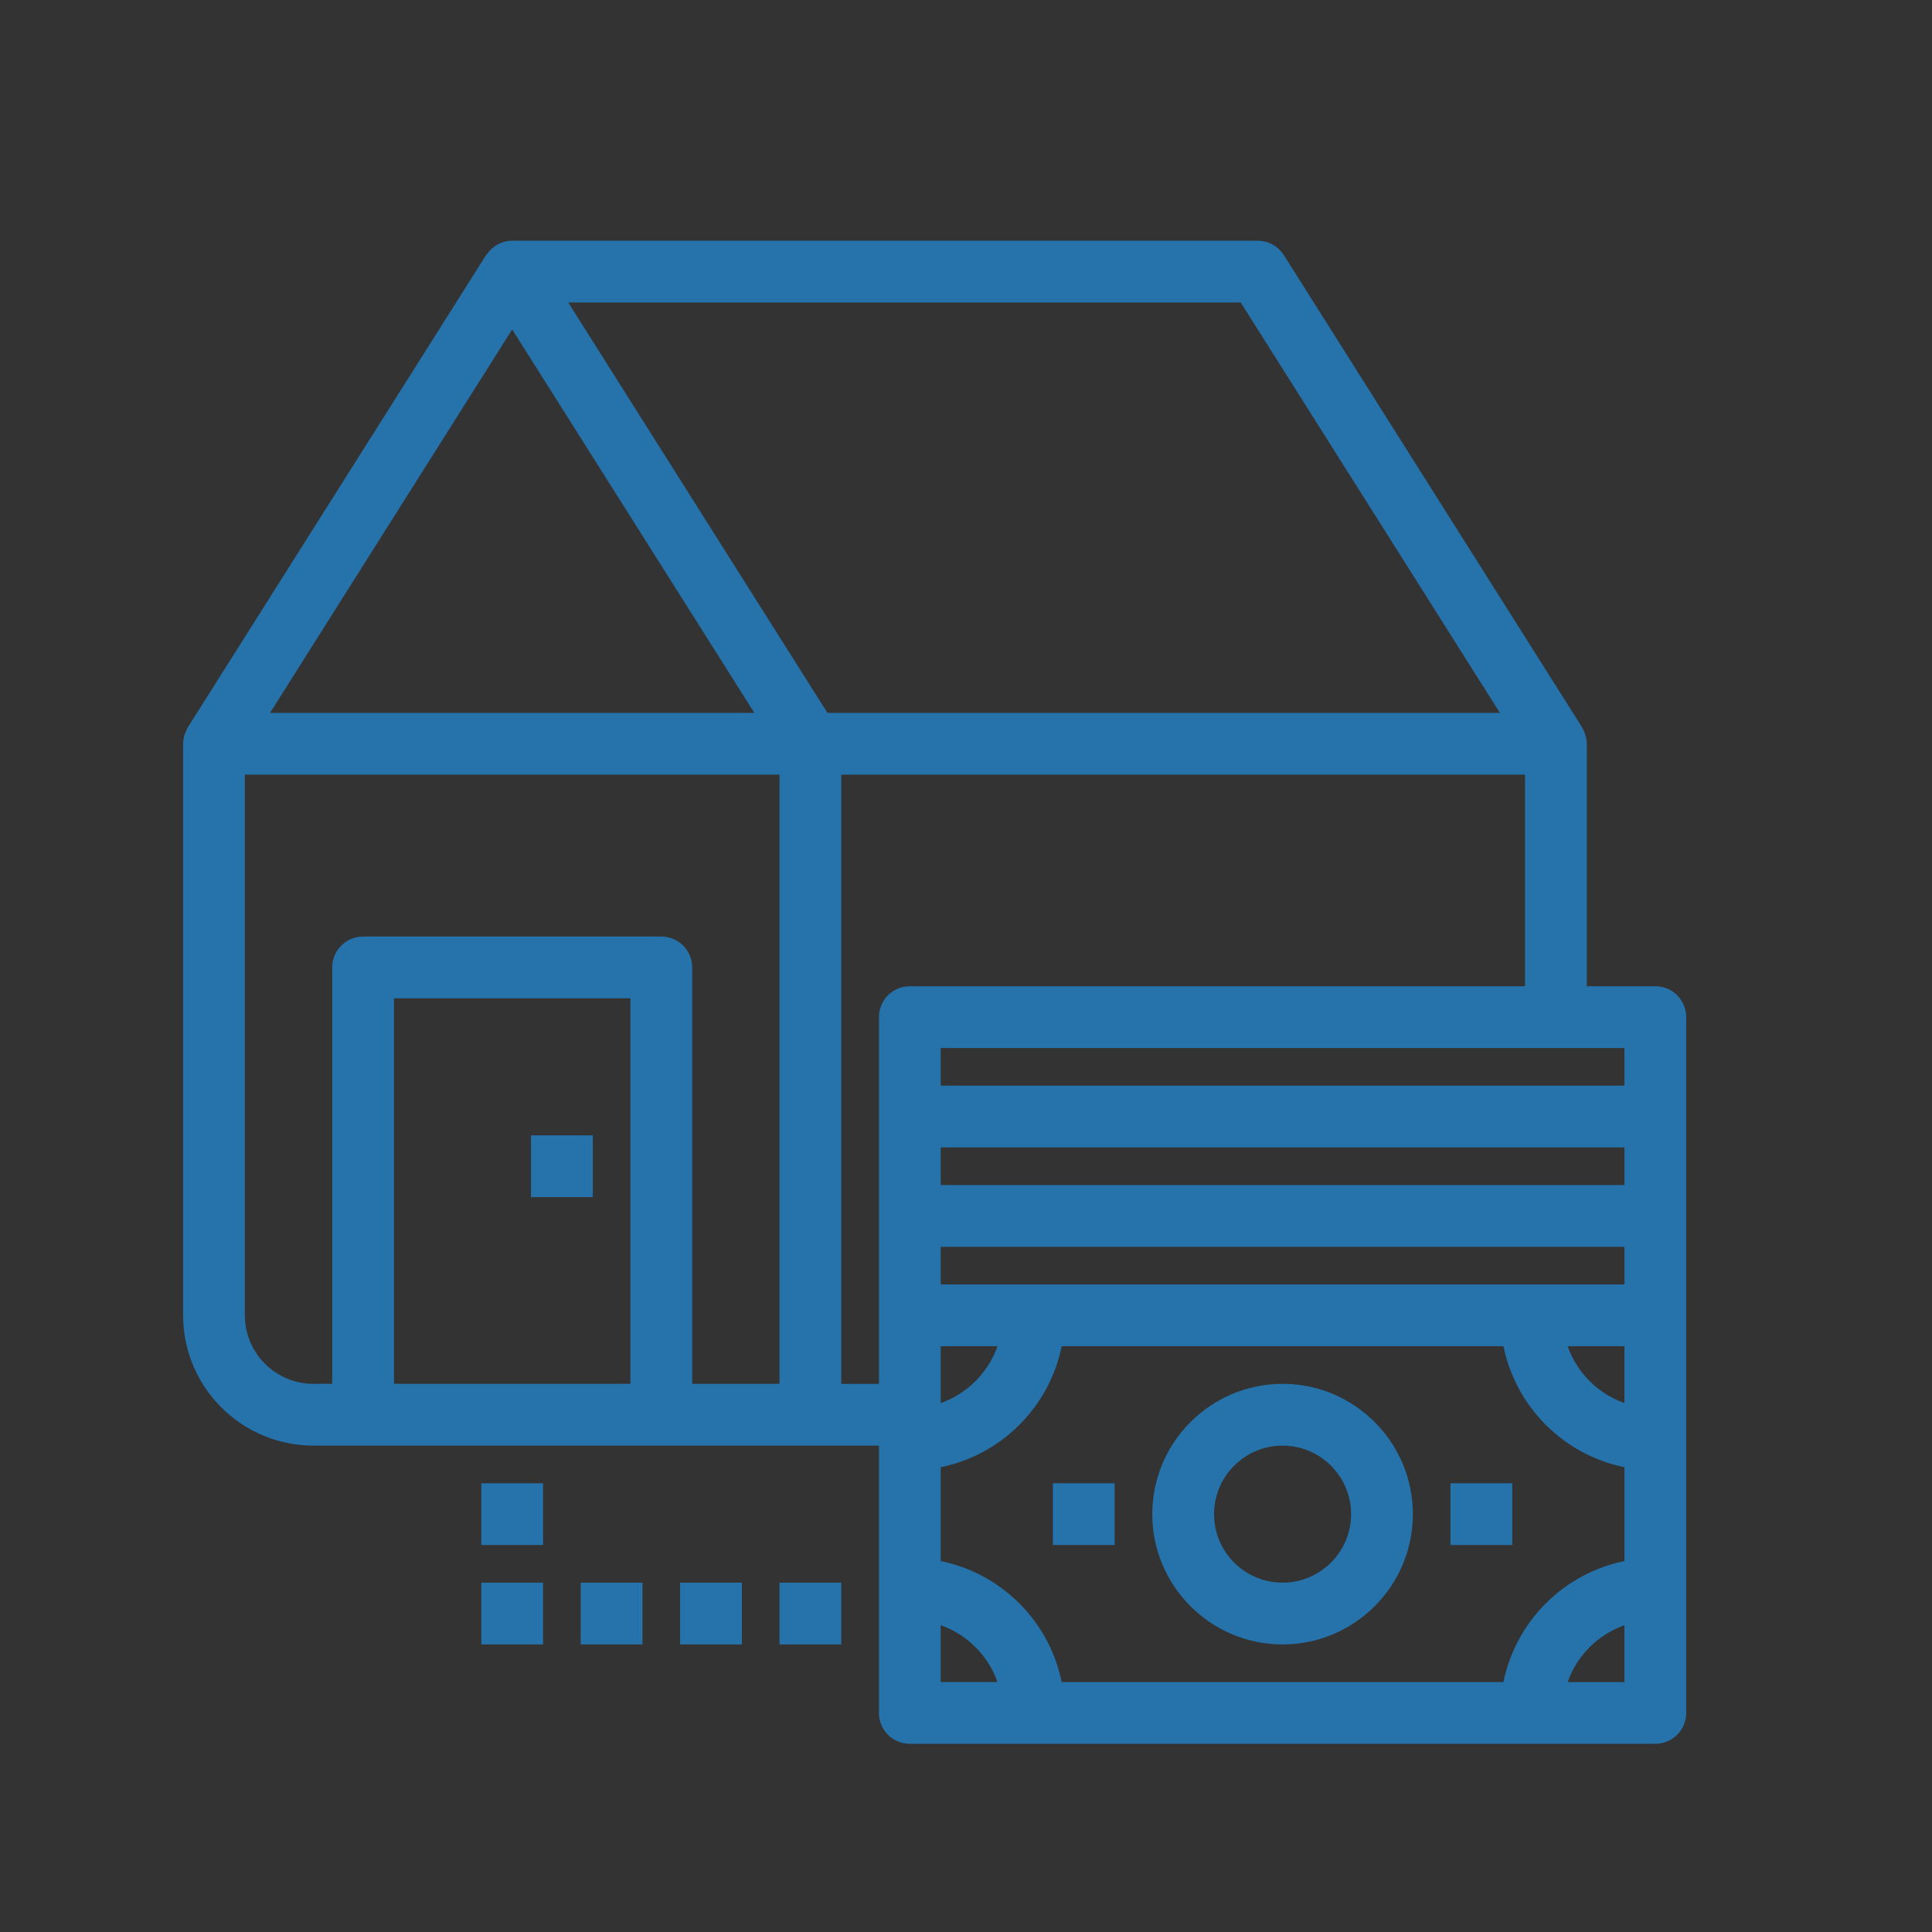 <?xml version="1.0" encoding="utf-8"?>
<!-- Generator: Adobe Illustrator 16.0.0, SVG Export Plug-In . SVG Version: 6.00 Build 0)  -->
<!DOCTYPE svg PUBLIC "-//W3C//DTD SVG 1.1//EN" "http://www.w3.org/Graphics/SVG/1.1/DTD/svg11.dtd">
<svg version="1.1" id="Calque_1" xmlns="http://www.w3.org/2000/svg" xmlns:xlink="http://www.w3.org/1999/xlink" x="0px" y="0px"
	 width="120px" height="120px" viewBox="0 0 120 120" enable-background="new 0 0 120 120" xml:space="preserve">
<rect x="0" y="0" width="120" height="120" fill="#333333" stroke="none"/>
<rect x="136.153" y="9.47" fill="#2672AB" width="128.347" height="89.67"/>
<g>
	<path fill="#FFFFFF" d="M264.305,1.809c-0.026,0-0.054,0-0.08-0.004c-4.579-0.157-14.752-4.053-25.664-8.378
		c-3.197-1.266-5.959-2.361-7.14-2.723c-0.997-0.307-1.56-1.368-1.253-2.365c0.311-0.997,1.372-1.572,2.365-1.254
		c1.326,0.41,4.014,1.477,7.424,2.826c7.514,2.979,20.1,7.967,24.363,8.113c0.019,0,0.038,0,0.058,0
		c5.832,0,31.929-14.509,36.399-22.52c1-1.768,0.862-2.357,0.858-2.361c-2.239-1.706-19.678,5.303-22.522,7.446
		c-0.832,0.628-2.021,0.476-2.653-0.346c-0.633-0.82-0.502-1.986,0.31-2.626c0.859-0.679,22.087-11.806,27.397-7.247
		c1.188,1.021,2.135,3.06-0.093,6.99C298.817-13.222,271.433,1.809,264.305,1.809z"/>
	<path fill="#FFFFFF" d="M270.443-13.49c-1.069,0-2.181-0.104-3.316-0.318l-2.769-0.556c-4.843-0.967-9.413-1.879-14.583-3.505
		c-0.996-0.314-1.549-1.376-1.237-2.373c0.317-0.997,1.388-1.542,2.373-1.239c4.974,1.564,9.245,2.42,14.188,3.405l2.761,0.553
		c4.881,0.939,7.998-0.883,8.298-2.113c0.218-0.882-1.174-2.703-5.883-4.126c-8.029-2.488-12.7-5.924-16.454-8.685
		c-2.422-1.783-4.34-3.19-6.514-3.903c-5.621-1.736-18.776,1.005-25.008,6.318c-0.793,0.68-1.985,0.584-2.668-0.214
		c-0.675-0.794-0.584-1.99,0.215-2.669c7.361-6.28,21.883-9.137,28.607-7.04c2.784,0.909,5.02,2.554,7.611,4.46
		c3.708,2.727,7.91,5.816,15.314,8.117c9.138,2.753,8.781,7.312,8.455,8.643C279.044-15.522,275.183-13.49,270.443-13.49z"/>
	<path fill="#FFFFFF" d="M215.839-1.976c-0.874,0-1.657-0.606-1.849-1.492l-1.111-5.118c-0.223-1.023,0.426-2.028,1.445-2.251
		c1.065-0.237,2.031,0.426,2.25,1.445l0.714,3.282l6.882-1.449l-5.785-27.35l-6.867,1.445l3.393,15.954
		c0.215,1.024-0.438,2.028-1.457,2.247c-1.062,0.215-2.028-0.437-2.246-1.457l-3.785-17.811c-0.104-0.494-0.008-1.004,0.266-1.427
		c0.275-0.421,0.705-0.717,1.195-0.82L219.454-39c1.065-0.203,2.028,0.445,2.243,1.461l6.568,31.051
		c0.104,0.49,0.008,1.004-0.269,1.422c-0.272,0.422-0.702,0.718-1.192,0.821l-10.575,2.227
		C216.096-1.991,215.965-1.976,215.839-1.976z"/>
	<path fill="#FFFFFF" d="M246.67-44.495c-1.047,0-1.89-0.843-1.89-1.89v-22.484c0-1.047,0.843-1.891,1.89-1.891
		s1.891,0.844,1.891,1.891v22.484C248.561-45.338,247.717-44.495,246.67-44.495z"/>
	<path fill="#FFFFFF" d="M298.645-34.702c-1.047,0-1.89-0.843-1.89-1.89v-32.277c0-1.047,0.843-1.891,1.89-1.891
		s1.891,0.844,1.891,1.891v32.277C300.535-35.545,299.691-34.702,298.645-34.702z"/>
	<path fill="#FFFFFF" d="M241.77-69.536c-0.575,0-1.146-0.261-1.518-0.764c-0.625-0.836-0.449-2.021,0.391-2.646l30.832-22.93
		c0.829-0.62,2.018-0.456,2.646,0.392c0.625,0.836,0.449,2.021-0.391,2.646l-30.833,22.93
		C242.561-69.655,242.165-69.536,241.77-69.536z"/>
	<path fill="#FFFFFF" d="M303.542-69.536c-0.392,0-0.786-0.119-1.128-0.372l-30.939-22.93c-0.839-0.621-1.016-1.806-0.391-2.646
		c0.617-0.836,1.799-1.021,2.646-0.392l30.939,22.93c0.84,0.621,1.017,1.806,0.392,2.646
		C304.692-69.801,304.12-69.536,303.542-69.536z"/>
	<path fill="#FFFFFF" d="M246.67-62.861c-0.575,0-1.146-0.261-1.518-0.763c-0.625-0.84-0.449-2.024,0.391-2.646l25.932-19.256
		c0.829-0.621,2.018-0.456,2.646,0.391c0.625,0.84,0.449,2.024-0.391,2.646l-25.933,19.257
		C247.461-62.98,247.065-62.861,246.67-62.861z"/>
	<path fill="#FFFFFF" d="M298.645-62.861c-0.391,0-0.785-0.119-1.123-0.368l-26.043-19.256c-0.843-0.621-1.02-1.806-0.398-2.646
		c0.625-0.84,1.81-1.016,2.646-0.398l26.043,19.256c0.844,0.621,1.02,1.806,0.398,2.646
		C299.795-63.126,299.224-62.861,298.645-62.861z"/>
	<path fill="#FFFFFF" d="M288.853-80.445c-1.047,0-1.891-0.844-1.891-1.891v-9.681c0-1.048,0.844-1.891,1.891-1.891
		c1.046,0,1.89,0.843,1.89,1.891v9.681C290.742-81.289,289.898-80.445,288.853-80.445z"/>
	<path fill="#FFFFFF" d="M295.861-75.215c-1.047,0-1.891-0.844-1.891-1.891v-14.911c0-1.048,0.844-1.891,1.891-1.891
		s1.891,0.843,1.891,1.891v14.911C297.752-76.059,296.908-75.215,295.861-75.215z"/>
	<path fill="#FFFFFF" d="M297.756-90.127h-10.798c-1.047,0-1.891-0.844-1.891-1.89c0-1.048,0.844-1.891,1.891-1.891h10.798
		c1.047,0,1.89,0.843,1.89,1.891C299.646-90.971,298.803-90.127,297.756-90.127z"/>
	<path fill="#FFFFFF" d="M267.372-33.479c-1.047,0-1.89-0.844-1.89-1.891v-18.918c0-2.639-2.151-4.789-4.789-4.789
		c-2.535,0-4.68,2.193-4.68,4.789v10.349c0,1.047-0.844,1.891-1.889,1.891c-1.047,0-1.891-0.844-1.891-1.891v-10.349
		c0-4.729,3.791-8.57,8.459-8.57c4.727,0,8.569,3.842,8.569,8.57v18.918C269.263-34.322,268.419-33.479,267.372-33.479z"/>
	<path fill="#FFFFFF" d="M276.387-67.091h-7.568c-1.048,0-1.891-0.843-1.891-1.89s0.843-1.891,1.891-1.891h7.568
		c1.047,0,1.891,0.844,1.891,1.891S277.434-67.091,276.387-67.091z"/>
	<path fill="#FFFFFF" d="M291.188-42.048h-14.801c-1.047,0-1.891-0.844-1.891-1.891v-6.119c0-1.048,0.844-1.891,1.891-1.891
		s1.891,0.843,1.891,1.891v4.229h11.02v-13.247h-11.02v1.004c0,1.047-0.844,1.891-1.891,1.891s-1.891-0.844-1.891-1.891v-2.895
		c0-1.047,0.844-1.891,1.891-1.891h14.801c1.047,0,1.89,0.844,1.89,1.891v17.028C293.077-42.892,292.234-42.048,291.188-42.048z"/>
</g>
<g>
	<path fill="#3F92D1" d="M180.943,226.023c-0.026,0-0.054,0-0.08-0.004c-4.579-0.157-14.752-4.053-25.664-8.378
		c-3.197-1.266-5.959-2.361-7.14-2.723c-0.997-0.307-1.56-1.368-1.253-2.365c0.311-0.997,1.372-1.572,2.365-1.254
		c1.326,0.41,4.014,1.477,7.424,2.826c7.514,2.979,20.1,7.967,24.363,8.113c0.019,0,0.038,0,0.058,0
		c5.832,0,31.929-14.509,36.399-22.52c1-1.768,0.862-2.357,0.858-2.361c-2.239-1.706-19.678,5.303-22.522,7.446
		c-0.832,0.628-2.021,0.476-2.653-0.346c-0.633-0.82-0.502-1.986,0.31-2.626c0.859-0.679,22.087-11.806,27.397-7.247
		c1.188,1.021,2.135,3.06-0.093,6.99C215.456,210.993,188.071,226.023,180.943,226.023z"/>
	<path fill="#3F92D1" d="M187.082,210.725c-1.069,0-2.181-0.104-3.316-0.318l-2.769-0.556c-4.843-0.967-9.413-1.879-14.583-3.505
		c-0.996-0.314-1.549-1.376-1.237-2.373c0.317-0.997,1.388-1.542,2.373-1.239c4.974,1.564,9.245,2.42,14.188,3.405l2.761,0.553
		c4.881,0.939,7.998-0.883,8.298-2.113c0.218-0.882-1.174-2.703-5.883-4.126c-8.029-2.488-12.7-5.924-16.454-8.685
		c-2.422-1.783-4.34-3.19-6.514-3.903c-5.621-1.736-18.776,1.005-25.008,6.318c-0.793,0.68-1.985,0.584-2.668-0.214
		c-0.675-0.794-0.584-1.99,0.215-2.669c7.361-6.28,21.883-9.137,28.607-7.04c2.784,0.909,5.02,2.554,7.611,4.46
		c3.708,2.727,7.91,5.816,15.314,8.117c9.138,2.753,8.781,7.312,8.455,8.643C195.683,208.692,191.821,210.725,187.082,210.725z"/>
	<path fill="#3F92D1" d="M132.478,222.239c-0.874,0-1.657-0.606-1.849-1.492l-1.111-5.118c-0.223-1.023,0.426-2.028,1.445-2.251
		c1.065-0.237,2.031,0.426,2.25,1.445l0.714,3.282l6.882-1.449l-5.785-27.35l-6.867,1.445l3.393,15.954
		c0.215,1.024-0.438,2.028-1.457,2.247c-1.062,0.215-2.028-0.437-2.246-1.457l-3.785-17.811c-0.104-0.494-0.008-1.004,0.266-1.427
		c0.275-0.421,0.705-0.717,1.195-0.82l10.571-2.224c1.065-0.203,2.028,0.445,2.243,1.461l6.568,31.051
		c0.104,0.49,0.008,1.004-0.269,1.422c-0.272,0.422-0.702,0.718-1.192,0.821l-10.575,2.227
		C132.734,222.224,132.604,222.239,132.478,222.239z"/>
	<path fill="#3F92D1" d="M163.309,179.72c-1.047,0-1.89-0.843-1.89-1.89v-22.484c0-1.047,0.843-1.891,1.89-1.891
		s1.891,0.844,1.891,1.891v22.484C165.199,178.877,164.355,179.72,163.309,179.72z"/>
	<path fill="#3F92D1" d="M215.283,189.513c-1.047,0-1.89-0.843-1.89-1.89v-32.277c0-1.047,0.843-1.891,1.89-1.891
		s1.891,0.844,1.891,1.891v32.277C217.174,188.67,216.33,189.513,215.283,189.513z"/>
	<path fill="#3F92D1" d="M158.408,154.679c-0.575,0-1.146-0.261-1.518-0.764c-0.625-0.836-0.449-2.021,0.391-2.646l30.832-22.93
		c0.829-0.62,2.018-0.456,2.646,0.392c0.625,0.836,0.449,2.021-0.391,2.646l-30.833,22.93
		C159.199,154.56,158.804,154.679,158.408,154.679z"/>
	<path fill="#3F92D1" d="M220.181,154.679c-0.392,0-0.786-0.119-1.128-0.372l-30.939-22.93c-0.839-0.621-1.016-1.806-0.391-2.646
		c0.617-0.836,1.799-1.021,2.646-0.392l30.939,22.93c0.84,0.621,1.017,1.806,0.392,2.646
		C221.331,154.414,220.759,154.679,220.181,154.679z"/>
	<path fill="#3F92D1" d="M163.309,161.354c-0.575,0-1.146-0.261-1.518-0.763c-0.625-0.84-0.449-2.024,0.391-2.646l25.932-19.256
		c0.829-0.621,2.018-0.456,2.646,0.391c0.625,0.84,0.449,2.024-0.391,2.646l-25.933,19.257
		C164.1,161.234,163.704,161.354,163.309,161.354z"/>
	<path fill="#3F92D1" d="M215.283,161.354c-0.391,0-0.785-0.119-1.123-0.368l-26.043-19.256c-0.843-0.621-1.02-1.806-0.398-2.646
		c0.625-0.84,1.81-1.016,2.646-0.398l26.043,19.256c0.844,0.621,1.02,1.806,0.398,2.646
		C216.434,161.089,215.862,161.354,215.283,161.354z"/>
	<path fill="#3F92D1" d="M205.491,143.77c-1.047,0-1.891-0.844-1.891-1.891v-9.681c0-1.048,0.844-1.891,1.891-1.891
		c1.046,0,1.89,0.843,1.89,1.891v9.681C207.381,142.926,206.537,143.77,205.491,143.77z"/>
	<path fill="#3F92D1" d="M212.5,149c-1.047,0-1.891-0.844-1.891-1.891v-14.911c0-1.048,0.844-1.891,1.891-1.891
		s1.891,0.843,1.891,1.891v14.911C214.391,148.156,213.547,149,212.5,149z"/>
	<path fill="#3F92D1" d="M214.395,134.088h-10.798c-1.047,0-1.891-0.844-1.891-1.89c0-1.048,0.844-1.891,1.891-1.891h10.798
		c1.047,0,1.89,0.843,1.89,1.891C216.284,133.244,215.441,134.088,214.395,134.088z"/>
	<path fill="#3F92D1" d="M184.011,190.736c-1.047,0-1.89-0.844-1.89-1.891v-18.918c0-2.639-2.151-4.789-4.789-4.789
		c-2.535,0-4.68,2.193-4.68,4.789v10.349c0,1.047-0.844,1.891-1.889,1.891c-1.047,0-1.891-0.844-1.891-1.891v-10.349
		c0-4.729,3.791-8.57,8.459-8.57c4.727,0,8.569,3.842,8.569,8.57v18.918C185.901,189.893,185.058,190.736,184.011,190.736z"/>
	<path fill="#3F92D1" d="M193.025,157.124h-7.568c-1.048,0-1.891-0.843-1.891-1.89s0.843-1.891,1.891-1.891h7.568
		c1.047,0,1.891,0.844,1.891,1.891S194.072,157.124,193.025,157.124z"/>
	<path fill="#3F92D1" d="M207.826,182.167h-14.801c-1.047,0-1.891-0.844-1.891-1.891v-6.119c0-1.048,0.844-1.891,1.891-1.891
		s1.891,0.843,1.891,1.891v4.229h11.02v-13.247h-11.02v1.004c0,1.047-0.844,1.891-1.891,1.891s-1.891-0.844-1.891-1.891v-2.895
		c0-1.047,0.844-1.891,1.891-1.891h14.801c1.047,0,1.89,0.844,1.89,1.891v17.028C209.716,181.323,208.873,182.167,207.826,182.167z"
		/>
</g>
<g>
	<path fill="#FFFFFF" d="M-154.433,160.41c-0.709,0-1.392-0.406-1.714-1.093c-0.441-0.947-0.035-2.075,0.913-2.516
		c5.073-2.37,10.467-5.613,15.598-9.386c5.019-3.612,9.648-7.654,13.765-12.018c0.718-0.767,1.914-0.793,2.677-0.076
		c0.76,0.717,0.794,1.917,0.077,2.676c-4.287,4.536-9.096,8.734-14.295,12.477c-5.311,3.908-10.924,7.281-16.22,9.756
		C-153.893,160.353-154.165,160.41-154.433,160.41z M-165.898,144.713c-0.449,0-0.897-0.158-1.258-0.48
		c-0.782-0.693-0.851-1.89-0.153-2.668c3.7-4.148,8.611-8.513,14.206-12.623c5.337-3.922,10.955-7.297,16.239-9.758
		c0.942-0.449,2.074-0.035,2.511,0.916c0.441,0.947,0.03,2.07-0.917,2.512c-5.057,2.357-10.452,5.602-15.593,9.383
		c-5.383,3.953-10.096,8.133-13.624,12.086C-164.858,144.502-165.376,144.713-165.898,144.713z"/>
	<path fill="#FFFFFF" d="M-123.378,140.038c-0.579,0-1.15-0.265-1.519-0.763l-7.348-9.908c-0.625-0.84-0.447-2.024,0.393-2.646
		c0.83-0.625,2.023-0.448,2.645,0.392l6.231,8.4l3.961-2.895l-11.565-15.76l-3.956,2.888l1.329,1.81
		c0.619,0.844,0.438,2.028-0.405,2.646c-0.836,0.61-2.024,0.444-2.646-0.406l-2.451-3.339c-0.295-0.407-0.422-0.913-0.345-1.412
		c0.077-0.494,0.349-0.939,0.755-1.238l7.013-5.119c0.848-0.605,2.025-0.433,2.643,0.41l13.8,18.812
		c0.295,0.407,0.421,0.913,0.345,1.407c-0.076,0.498-0.349,0.943-0.755,1.238l-7.01,5.119
		C-122.6,139.924-122.992,140.038-123.378,140.038z"/>
	<path fill="#FFFFFF" d="M-98.459,210.348c-0.322,0-0.648-0.023-0.97-0.068c-1.859-0.266-3.513-1.25-4.651-2.771
		c-1.146-1.523-9.325-14.23-14.502-23.59c-0.506-0.916-0.172-2.066,0.74-2.572c0.917-0.502,2.07-0.178,2.573,0.74
		c5.203,9.408,13.328,21.971,14.214,23.146c0.537,0.717,1.304,1.178,2.158,1.301c0.794,0.1,1.573-0.088,2.201-0.561
		c1.377-1.027,1.688-3.006,0.706-4.414c-0.768-0.977-6.618-8.035-12.546-14.623c-0.698-0.777-0.637-1.975,0.142-2.672
		c0.778-0.699,1.971-0.633,2.672,0.141c5.989,6.656,11.934,13.83,12.772,14.908c2.24,3.191,1.564,7.412-1.473,9.686
		C-95.599,209.885-97.006,210.348-98.459,210.348z"/>
	<path fill="#FFFFFF" d="M-120.042,187.227c-0.1,0-0.2-0.008-0.296-0.023c-0.498-0.076-0.943-0.352-1.238-0.758l-4.341-6.01
		c-0.609-0.842-0.421-2.023,0.419-2.637l10.686-7.791c0.406-0.299,0.925-0.422,1.411-0.338c0.499,0.076,0.943,0.352,1.238,0.76
		l4.341,6.008c0.609,0.844,0.422,2.023-0.418,2.637l-10.687,7.793C-119.252,187.104-119.644,187.227-120.042,187.227z
		 M-121.746,179.746l2.124,2.941l7.627-5.561l-2.124-2.941L-121.746,179.746z"/>
	<path fill="#FFFFFF" d="M-139.407,160.74c-0.1,0-0.195-0.008-0.295-0.023c-0.495-0.076-0.939-0.35-1.235-0.756l-4.452-6.123
		c-0.613-0.844-0.43-2.028,0.418-2.643c0.832-0.613,2.032-0.429,2.642,0.418l3.339,4.59l7.619-5.555l-3.443-4.709
		c-0.617-0.84-0.434-2.025,0.41-2.643c0.832-0.609,2.025-0.437,2.643,0.41l4.563,6.235c0.3,0.402,0.422,0.909,0.346,1.407
		c-0.081,0.494-0.35,0.939-0.756,1.238l-10.683,7.791C-138.617,160.617-139.008,160.74-139.407,160.74z"/>
	<path fill="#FFFFFF" d="M-121.488,179.102c-0.579,0-1.154-0.264-1.526-0.77l-10.461-14.246c-0.617-0.842-0.437-2.023,0.406-2.645
		c0.836-0.609,2.025-0.441,2.646,0.406l10.46,14.244c0.617,0.844,0.438,2.025-0.406,2.646
		C-120.707,178.982-121.097,179.102-121.488,179.102z"/>
	<path fill="#FFFFFF" d="M-116.592,175.539c-0.582,0-1.157-0.268-1.529-0.773l-15.023-20.59c-0.613-0.844-0.43-2.029,0.414-2.646
		c0.844-0.613,2.023-0.43,2.646,0.414l15.022,20.59c0.613,0.844,0.43,2.029-0.414,2.646
		C-115.813,175.426-116.205,175.539-116.592,175.539z"/>
	<path fill="#FFFFFF" d="M-146.864,210.379h-36.618c-1.046,0-1.89-0.844-1.89-1.891v-4.119c0-3.313,2.696-6.008,6.008-6.008h28.382
		c3.371,0,6.008,2.639,6.008,6.008v4.119C-144.974,209.535-145.818,210.379-146.864,210.379z M-181.592,206.598h32.837v-2.229
		c0-1.287-0.939-2.227-2.228-2.227h-28.382c-1.227,0-2.228,1-2.228,2.227V206.598z"/>
	<path fill="#FFFFFF" d="M-151.872,195.908h-26.491c-1.047,0-1.891-0.844-1.891-1.891s0.844-1.891,1.891-1.891h26.491
		c1.047,0,1.89,0.844,1.89,1.891S-150.825,195.908-151.872,195.908z"/>
	<path fill="#FFFFFF" d="M-160.22,167.082c-0.579,0-1.154-0.266-1.526-0.771l-13.803-18.807c-0.295-0.406-0.422-0.913-0.345-1.408
		c0.077-0.498,0.349-0.942,0.755-1.242l7.013-5.118c0.406-0.3,0.931-0.422,1.411-0.337c0.499,0.076,0.944,0.352,1.239,0.759
		l7.235,10.015c0.613,0.848,0.421,2.029-0.426,2.643c-0.84,0.605-2.032,0.426-2.642-0.426l-6.124-8.475l-3.941,2.881l11.564,15.754
		l3.953-2.887l-1.327-1.81c-0.617-0.844-0.433-2.028,0.407-2.646c0.844-0.609,2.024-0.438,2.646,0.406l2.446,3.34
		c0.295,0.406,0.422,0.912,0.345,1.41c-0.077,0.495-0.349,0.939-0.756,1.235l-7.009,5.118
		C-159.441,166.967-159.832,167.082-160.22,167.082z"/>
</g>
<g>
	<path fill="#3F92D1" d="M-16.41,206.313c-0.709,0-1.392-0.406-1.714-1.093c-0.441-0.947-0.035-2.075,0.913-2.516
		c5.073-2.37,10.467-5.613,15.598-9.386c5.019-3.612,9.648-7.654,13.765-12.018c0.718-0.767,1.914-0.793,2.677-0.076
		c0.76,0.717,0.794,1.917,0.077,2.676c-4.287,4.536-9.096,8.734-14.295,12.477c-5.311,3.908-10.924,7.281-16.22,9.756
		C-15.87,206.255-16.142,206.313-16.41,206.313z M-27.875,190.615c-0.449,0-0.897-0.158-1.258-0.48
		c-0.782-0.693-0.851-1.89-0.153-2.668c3.7-4.148,8.611-8.513,14.206-12.623c5.337-3.922,10.955-7.297,16.239-9.758
		c0.942-0.449,2.074-0.035,2.511,0.916c0.441,0.947,0.03,2.07-0.917,2.512c-5.057,2.357-10.452,5.602-15.593,9.383
		c-5.383,3.953-10.096,8.133-13.624,12.086C-26.835,190.404-27.354,190.615-27.875,190.615z"/>
	<path fill="#3F92D1" d="M14.645,185.94c-0.579,0-1.15-0.265-1.519-0.763l-7.348-9.908c-0.625-0.84-0.447-2.024,0.393-2.646
		c0.83-0.625,2.023-0.448,2.645,0.392l6.231,8.4l3.961-2.895l-11.565-15.76l-3.956,2.888l1.329,1.81
		c0.619,0.844,0.438,2.028-0.405,2.646c-0.836,0.61-2.024,0.444-2.646-0.406l-2.451-3.339c-0.295-0.407-0.422-0.913-0.345-1.412
		c0.077-0.494,0.349-0.939,0.755-1.238l7.013-5.119c0.848-0.605,2.025-0.433,2.643,0.41l13.8,18.812
		c0.295,0.407,0.421,0.913,0.345,1.407c-0.076,0.498-0.349,0.943-0.755,1.238l-7.01,5.119
		C15.423,185.826,15.031,185.94,14.645,185.94z"/>
	<path fill="#3F92D1" d="M39.563,256.25c-0.322,0-0.648-0.023-0.97-0.068c-1.859-0.266-3.513-1.25-4.651-2.771
		c-1.146-1.523-9.325-14.23-14.502-23.59c-0.506-0.916-0.172-2.066,0.74-2.572c0.917-0.502,2.07-0.178,2.573,0.74
		c5.203,9.408,13.328,21.971,14.214,23.146c0.537,0.717,1.304,1.178,2.158,1.301c0.794,0.1,1.573-0.088,2.201-0.561
		c1.377-1.027,1.688-3.006,0.706-4.414c-0.768-0.977-6.618-8.035-12.546-14.623c-0.698-0.777-0.637-1.975,0.142-2.672
		c0.778-0.699,1.971-0.633,2.672,0.141c5.989,6.656,11.934,13.83,12.772,14.908c2.24,3.191,1.564,7.412-1.473,9.686
		C42.424,255.787,41.017,256.25,39.563,256.25z"/>
	<path fill="#3F92D1" d="M17.98,233.129c-0.1,0-0.2-0.008-0.296-0.023c-0.498-0.076-0.943-0.352-1.238-0.758l-4.341-6.01
		c-0.609-0.842-0.421-2.023,0.419-2.637l10.686-7.791c0.406-0.299,0.925-0.422,1.411-0.338c0.499,0.076,0.943,0.352,1.238,0.76
		l4.341,6.008c0.609,0.844,0.422,2.023-0.418,2.637l-10.687,7.793C18.771,233.006,18.379,233.129,17.98,233.129z M16.277,225.648
		l2.124,2.941l7.627-5.561l-2.124-2.941L16.277,225.648z"/>
	<path fill="#3F92D1" d="M-1.384,206.643c-0.1,0-0.195-0.008-0.295-0.023c-0.495-0.076-0.939-0.35-1.235-0.756l-4.452-6.123
		c-0.613-0.844-0.43-2.028,0.418-2.643c0.832-0.613,2.032-0.429,2.642,0.418l3.339,4.59l7.619-5.555l-3.443-4.709
		c-0.617-0.84-0.434-2.025,0.41-2.643c0.832-0.609,2.025-0.437,2.643,0.41l4.563,6.235c0.3,0.402,0.422,0.909,0.346,1.407
		c-0.081,0.494-0.35,0.939-0.756,1.238l-10.683,7.791C-0.594,206.52-0.985,206.643-1.384,206.643z"/>
	<path fill="#3F92D1" d="M16.535,225.004c-0.579,0-1.154-0.264-1.526-0.77L4.548,209.988c-0.617-0.842-0.437-2.023,0.406-2.645
		c0.836-0.609,2.025-0.441,2.646,0.406l10.46,14.244c0.617,0.844,0.438,2.025-0.406,2.646
		C17.316,224.885,16.926,225.004,16.535,225.004z"/>
	<path fill="#3F92D1" d="M21.431,221.441c-0.582,0-1.157-0.268-1.529-0.773l-15.023-20.59c-0.613-0.844-0.43-2.029,0.414-2.646
		c0.844-0.613,2.023-0.43,2.646,0.414l15.022,20.59c0.613,0.844,0.43,2.029-0.414,2.646
		C22.21,221.328,21.818,221.441,21.431,221.441z"/>
	<path fill="#3F92D1" d="M-8.841,256.281h-36.618c-1.046,0-1.89-0.844-1.89-1.891v-4.119c0-3.313,2.696-6.008,6.008-6.008h28.382
		c3.371,0,6.008,2.639,6.008,6.008v4.119C-6.951,255.438-7.795,256.281-8.841,256.281z M-43.569,252.5h32.837v-2.229
		c0-1.287-0.939-2.227-2.228-2.227h-28.382c-1.227,0-2.228,1-2.228,2.227V252.5z"/>
	<path fill="#3F92D1" d="M-13.849,241.811H-40.34c-1.047,0-1.891-0.844-1.891-1.891s0.844-1.891,1.891-1.891h26.491
		c1.047,0,1.89,0.844,1.89,1.891S-12.802,241.811-13.849,241.811z"/>
	<path fill="#3F92D1" d="M-22.197,212.984c-0.579,0-1.154-0.266-1.526-0.771l-13.803-18.807c-0.295-0.406-0.422-0.913-0.345-1.408
		c0.077-0.498,0.349-0.942,0.755-1.242l7.013-5.118c0.406-0.3,0.931-0.422,1.411-0.337c0.499,0.076,0.944,0.352,1.239,0.759
		l7.235,10.015c0.613,0.848,0.421,2.029-0.426,2.643c-0.84,0.605-2.032,0.426-2.642-0.426l-6.124-8.475l-3.941,2.881l11.564,15.754
		l3.953-2.887l-1.327-1.81c-0.617-0.844-0.433-2.028,0.407-2.646c0.844-0.609,2.024-0.438,2.646,0.406l2.446,3.34
		c0.295,0.406,0.422,0.912,0.345,1.41c-0.077,0.495-0.349,0.939-0.756,1.235l-7.009,5.118
		C-21.418,212.869-21.809,212.984-22.197,212.984z"/>
</g>
<g>
	<path fill="#2672AB" stroke="#2672AB" stroke-width="0.75" stroke-miterlimit="10" d="M79.663,86.328
		c-4.255,0-7.718,3.463-7.718,7.718c0,4.256,3.463,7.718,7.718,7.718c4.256,0,7.718-3.462,7.718-7.718
		C87.381,89.791,83.919,86.328,79.663,86.328z M79.663,98.677c-2.554,0-4.631-2.077-4.631-4.631s2.077-4.631,4.631-4.631
		s4.631,2.077,4.631,4.631S82.217,98.677,79.663,98.677z"/>
	
		<rect x="90.468" y="92.503" fill="#2672AB" stroke="#2672AB" stroke-width="0.75" stroke-miterlimit="10" width="3.087" height="3.087"/>
	
		<rect x="65.771" y="92.503" fill="#2672AB" stroke="#2672AB" stroke-width="0.75" stroke-miterlimit="10" width="3.087" height="3.087"/>
	<path fill="#2672AB" stroke="#2672AB" stroke-width="0.75" stroke-miterlimit="10" d="M102.816,61.632h-4.631V46.196
		c0-0.006-0.003-0.01-0.003-0.018c-0.003-0.178-0.042-0.354-0.105-0.524c-0.018-0.045-0.039-0.084-0.059-0.126
		c-0.025-0.051-0.041-0.105-0.071-0.155L79.425,16.045c-0.283-0.448-0.774-0.719-1.305-0.719H31.813
		c-0.515,0-0.983,0.265-1.269,0.686c-0.01,0.015-0.028,0.018-0.037,0.033L11.986,45.372c-0.031,0.05-0.046,0.104-0.071,0.155
		c-0.021,0.042-0.041,0.081-0.058,0.126c-0.064,0.17-0.104,0.347-0.105,0.524c-0.001,0.008-0.004,0.012-0.004,0.018v35.502
		c0,4.255,3.462,7.717,7.718,7.717h3.087h18.522h9.261h4.631v16.979c0,0.854,0.691,1.543,1.543,1.543h46.306
		c0.854,0,1.543-0.689,1.543-1.543V81.698v-6.175V69.35v-6.174C104.359,62.322,103.67,61.632,102.816,61.632z M101.272,87.653
		c-2.158-0.563-3.85-2.252-4.41-4.412h4.41V87.653z M93.693,104.851H65.633c-0.654-3.869-3.71-6.925-7.579-7.579V90.82
		c3.869-0.654,6.925-3.71,7.579-7.579h28.061c0.654,3.869,3.709,6.925,7.579,7.579v6.451
		C97.402,97.926,94.348,100.981,93.693,104.851z M101.272,73.98H58.054v-3.087h43.219V73.98z M58.054,83.241h4.41
		c-0.561,2.16-2.252,3.85-4.41,4.412V83.241z M58.054,80.154v-3.087h43.219v3.087H58.054z M101.272,67.806H58.054v-3.087h38.589
		h4.63V67.806z M93.842,44.653H51.187l-16.573-26.24H77.27L93.842,44.653z M31.813,19.76l15.722,24.893H16.092L31.813,19.76z
		 M14.834,81.698V47.74h33.958v38.588h-6.174v-26.24c0-0.853-0.691-1.543-1.543-1.543H22.552c-0.853,0-1.543,0.69-1.543,1.543v26.24
		h-1.543C16.912,86.328,14.834,84.251,14.834,81.698z M24.096,86.328V61.632h15.436v24.696H24.096z M51.879,86.328V47.74h43.219
		v13.892H56.51c-0.853,0-1.543,0.69-1.543,1.544v6.174v6.174v6.175v4.63H51.879z M58.054,100.438c2.158,0.563,3.85,2.252,4.41,4.412
		h-4.41V100.438z M96.862,104.851c0.561-2.16,2.252-3.85,4.41-4.412v4.412H96.862z"/>
	
		<rect x="30.27" y="92.503" fill="#2672AB" stroke="#2672AB" stroke-width="0.75" stroke-miterlimit="10" width="3.087" height="3.087"/>
	
		<rect x="30.27" y="98.677" fill="#2672AB" stroke="#2672AB" stroke-width="0.75" stroke-miterlimit="10" width="3.087" height="3.087"/>
	
		<rect x="36.444" y="98.677" fill="#2672AB" stroke="#2672AB" stroke-width="0.75" stroke-miterlimit="10" width="3.087" height="3.087"/>
	
		<rect x="42.618" y="98.677" fill="#2672AB" stroke="#2672AB" stroke-width="0.75" stroke-miterlimit="10" width="3.087" height="3.087"/>
	
		<rect x="48.792" y="98.677" fill="#2672AB" stroke="#2672AB" stroke-width="0.75" stroke-miterlimit="10" width="3.087" height="3.087"/>
	
		<rect x="33.357" y="70.894" fill="#2672AB" stroke="#2672AB" stroke-width="0.75" stroke-miterlimit="10" width="3.087" height="3.087"/>
</g>
</svg>
